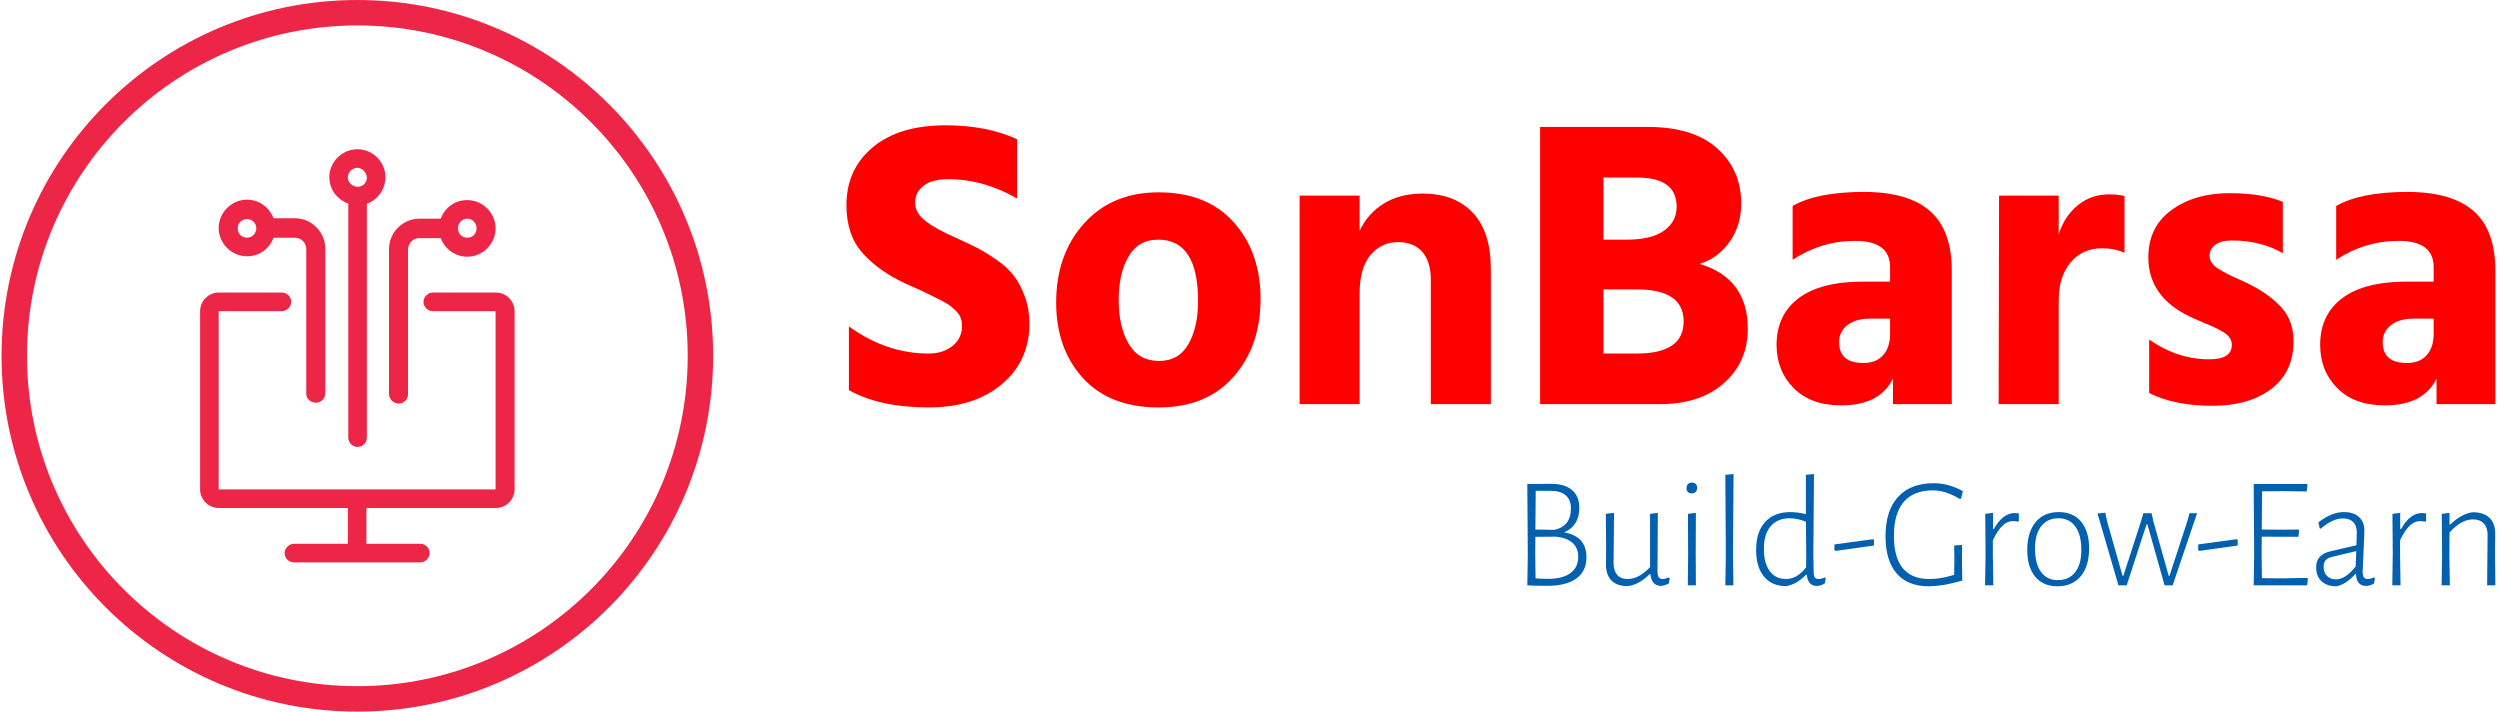 <svg xmlns="http://www.w3.org/2000/svg" version="1.1" xmlns:xlink="http://www.w3.org/1999/xlink" xmlns:svgjs="http://svgjs.dev/svgjs" width="1000" height="285" viewBox="0 0 1000 285"><g transform="matrix(1,0,0,1,-0.606,-0.178)"><svg viewBox="0 0 396 113" data-background-color="#ffffff" preserveAspectRatio="xMidYMid meet" height="285" width="1000" xmlns="http://www.w3.org/2000/svg" xmlns:xlink="http://www.w3.org/1999/xlink"><g id="tight-bounds" transform="matrix(1,0,0,1,0.24,0.071)"><svg viewBox="0 0 395.52 112.858" height="112.858" width="395.52"><g><svg viewBox="0 0 598.142 170.675" height="112.858" width="395.52"><g transform="matrix(1,0,0,1,202.622,30.055)"><svg viewBox="0 0 395.52 110.566" height="110.566" width="395.52"><g><svg viewBox="0 0 395.52 110.566" height="110.566" width="395.52"><g><svg viewBox="0 0 395.52 67.663" height="67.663" width="395.52"><g transform="matrix(1,0,0,1,0,0)"><svg width="395.52" viewBox="1.95 -33.9 200.48 34.3" height="67.663" data-palette-color="#ff0000"><g class="undefined-text-0" data-fill-palette-color="primary" id="text-0"><path d="M24.2-9.8L24.2-9.8Q24.2-5.25 20.85-2.43 17.5 0.4 11.95 0.4L11.95 0.4Q6 0.4 2.25-1.7L2.25-1.7 2.25-9.45Q6.8-6.15 11.95-6.15L11.95-6.15Q13.7-6.15 14.85-7.08 16-8 16-9.5L16-9.5Q16-10 15.85-10.45 15.7-10.9 15.3-11.3 14.9-11.7 14.53-11.98 14.15-12.25 13.43-12.63 12.7-13 12.2-13.25 11.7-13.5 10.73-13.95 9.75-14.4 9.15-14.65L9.15-14.65Q5.9-16.15 3.93-18.35 1.95-20.55 1.95-24.2L1.95-24.2Q1.95-28.55 5.15-31.23 8.35-33.9 14-33.9L14-33.9Q19.05-33.9 22.7-32.2L22.7-32.2 22.7-25Q18.65-27.35 14.3-27.35L14.3-27.35Q12.35-27.35 11.33-26.55 10.3-25.75 10.3-24.5 10.3-23.25 11.55-22.28 12.8-21.3 15.3-20.2L15.3-20.2Q16.85-19.5 17.88-18.98 18.9-18.45 20.23-17.53 21.55-16.6 22.33-15.58 23.1-14.55 23.65-13.05 24.2-11.55 24.2-9.8ZM52.3-12.8L52.3-12.8Q52.3-7.05 49.02-3.33 45.75 0.4 39.9 0.4L39.9 0.4Q33.95 0.4 30.7-3.18 27.45-6.75 27.45-12.35L27.45-12.35Q27.45-18.2 30.85-21.98 34.25-25.75 39.9-25.75L39.9-25.75Q45.8-25.75 49.05-22.1 52.3-18.45 52.3-12.8ZM36.25-17.95Q35.05-15.9 35.05-12.65 35.05-9.4 36.27-7.33 37.5-5.25 39.95-5.25L39.95-5.25Q42.35-5.25 43.52-7.28 44.7-9.3 44.7-12.55L44.7-12.55Q44.7-20 39.85-20L39.85-20Q37.45-20 36.25-17.95ZM80.3-16.45L80.3 0 73 0 73-15.1Q73-17.35 71.95-18.53 70.9-19.7 69-19.7L69-19.7Q67-19.7 65.67-18.13 64.34-16.55 64.34-13.4L64.34-13.4 64.34 0 57.05 0 57.05-25.35 64.34-25.35 64.34-21.05Q65.3-23.15 67.27-24.38 69.25-25.6 72-25.6L72-25.6Q75.9-25.6 78.09-23.28 80.3-20.95 80.3-16.45L80.3-16.45ZM100.84 0L100.84 0 86.29 0 86.29-33.7 99.39-33.7Q104.94-33.7 107.84-31.08 110.74-28.45 110.74-24.4L110.74-24.4Q110.74-21.75 109.34-19.75 107.94-17.75 105.69-17.05L105.69-17.05Q111.54-15.3 111.54-9.15L111.54-9.15Q111.54-5.15 108.67-2.58 105.79 0 100.84 0ZM98.09-27.55L98.09-27.55 93.99-27.55 93.99-20 96.84-20Q99.84-20 101.37-21.1 102.89-22.2 102.89-24L102.89-24Q102.89-27.55 98.09-27.55ZM98.09-13.95L98.09-13.95 93.99-13.95 93.99-6.15 98.04-6.15Q103.74-6.15 103.74-10.05 103.74-13.95 98.09-13.95ZM125.59-5L125.59-5Q127.14-5 127.99-5.95 128.84-6.9 128.84-8.55L128.84-8.55 128.84-10.4 126.49-10.4Q124.64-10.4 123.64-9.6 122.64-8.8 122.64-7.55L122.64-7.55Q122.64-5 125.59-5ZM129.19 0L129.19-3.1Q127.59 0.15 122.89 0.15L122.89 0.15Q119.19 0.15 117.12-1.95 115.04-4.05 115.04-7.2L115.04-7.2Q115.04-10.85 117.72-12.88 120.39-14.9 125.64-14.9L125.64-14.9 128.84-14.9 128.84-16.65Q128.84-19.85 124.59-19.85L124.59-19.85Q120.49-19.85 116.99-17.55L116.99-17.55 116.99-24.1Q119.99-25.8 125.64-25.8L125.64-25.8Q131.04-25.8 133.69-23.48 136.34-21.15 136.34-16.25L136.34-16.25 136.34 0 129.19 0ZM149.34-12.65L149.34 0 142.04 0 142.09-25.35 149.34-25.35 149.34-20.65Q150.04-22.85 151.66-24.18 153.29-25.5 155.44-25.5L155.44-25.5Q156.64-25.5 157.34-25.3L157.34-25.3 157.34-18.4Q156.14-18.95 154.59-18.95L154.59-18.95Q152.24-18.95 150.79-17.23 149.34-15.5 149.34-12.65L149.34-12.65ZM177.89-7.65L177.89-7.65Q177.89-3.9 175.19-1.85 172.49 0.2 168.03 0.2L168.03 0.2Q163.44 0.2 160.34-1.35L160.34-1.35 160.34-7.85Q163.78-5.45 167.64-5.45L167.64-5.45Q170.39-5.45 170.39-7.2L170.39-7.2Q170.39-7.65 170.14-8.05 169.89-8.45 169.28-8.8 168.69-9.15 168.19-9.38 167.69-9.6 166.74-10 165.78-10.4 165.28-10.65L165.28-10.65Q160.24-13.05 160.24-17.85L160.24-17.85Q160.24-21.55 163.06-23.6 165.89-25.65 170.09-25.65L170.09-25.65Q173.99-25.65 176.59-24.6L176.59-24.6 176.59-18.35Q173.94-19.9 170.39-19.9L170.39-19.9Q169.09-19.9 168.39-19.38 167.69-18.85 167.69-18.05L167.69-18.05Q167.69-17.6 167.94-17.2 168.19-16.8 168.76-16.45 169.34-16.1 169.86-15.83 170.39-15.55 171.31-15.15 172.24-14.75 172.78-14.45L172.78-14.45Q175.09-13.25 176.49-11.68 177.89-10.1 177.89-7.65ZM191.68-5L191.68-5Q193.23-5 194.08-5.95 194.93-6.9 194.93-8.55L194.93-8.55 194.93-10.4 192.58-10.4Q190.73-10.4 189.73-9.6 188.73-8.8 188.73-7.55L188.73-7.55Q188.73-5 191.68-5ZM195.28 0L195.28-3.1Q193.68 0.15 188.98 0.15L188.98 0.15Q185.28 0.15 183.21-1.95 181.13-4.05 181.13-7.2L181.13-7.2Q181.13-10.85 183.81-12.88 186.48-14.9 191.73-14.9L191.73-14.9 194.93-14.9 194.93-16.65Q194.93-19.85 190.68-19.85L190.68-19.85Q186.58-19.85 183.08-17.55L183.08-17.55 183.08-24.1Q186.08-25.8 191.73-25.8L191.73-25.8Q197.13-25.8 199.78-23.48 202.43-21.15 202.43-16.25L202.43-16.25 202.43 0 195.28 0Z" fill="#ff0000" data-fill-palette-color="primary"></path></g></svg></g></svg></g><g transform="matrix(1,0,0,1,163.31,83.636)"><svg viewBox="0 0 232.21 26.929" height="26.929" width="232.21"><g transform="matrix(1,0,0,1,0,0)"><svg width="232.21" viewBox="5.05 -35.1 305.22 35.4" height="26.929" data-palette-color="#0360ae"><path d="M16.65-16.7Q20.05-16.15 21.88-14.18 23.7-12.2 23.7-8.85L23.7-8.85Q23.7-4.5 20.55-2.18 17.4 0.15 11.4 0.15L11.4 0.15Q7.9 0.15 5.05 0L5.05 0 5.2-9.7 5.05-31.95 12.65-32Q16.85-32 19.15-30.05 21.45-28.1 21.45-24.45L21.45-24.45Q21.45-21.55 20.2-19.6 18.95-17.65 16.65-16.7L16.65-16.7ZM18.8-24.2Q18.8-26.95 17.18-28.38 15.55-29.8 12.4-29.8L12.4-29.8 7.7-29.8 7.6-17.6 13.6-17.5Q16.15-18.05 17.48-19.73 18.8-21.4 18.8-24.2L18.8-24.2ZM11.6-2.05Q16.15-2.05 18.63-3.85 21.1-5.65 21.1-9L21.1-9Q21.1-11.8 19.3-13.4 17.5-15 14.1-15.35L14.1-15.35 7.6-15.3 7.55-9.85 7.65-2.2Q9.6-2.05 11.6-2.05L11.6-2.05ZM49.6-2.5L49.95-2.25 49.65-0.6Q48.45 0.1 47.1 0.2L47.1 0.2Q45.65 0.1 44.85-0.8 44.05-1.7 43.85-3.55L43.85-3.55 43.65-3.55Q40.25-0.15 36.65 0.25L36.65 0.25Q33.35 0.25 31.6-1.5 29.85-3.25 29.85-6.55L29.85-6.55 29.9-12 29.8-22.55 32.4-22.85 32.25-7.05Q32.25-4.65 33.37-3.33 34.5-2 36.65-2L36.65-2Q40.25-2 43.75-5.75L43.75-5.75 43.75-22.55 46.2-22.85 46.1-4.45Q46.1-3.15 46.47-2.58 46.85-2 47.7-2L47.7-2Q48.6-2 49.6-2.5L49.6-2.5ZM55.65 0L55.75-9.75 55.7-22.55 58.2-22.85 58.15-9.9 58.2 0 55.65 0ZM56.95-32.4Q57.75-32.4 58.17-31.95 58.6-31.5 58.6-30.75L58.6-30.75Q58.6-29.95 58.15-29.48 57.7-29 56.9-29L56.9-29Q56.1-29 55.67-29.43 55.25-29.85 55.25-30.65L55.25-30.65Q55.25-31.45 55.7-31.93 56.15-32.4 56.95-32.4L56.95-32.4ZM70.09-35.1L69.89-9.9 70.04 0 67.49 0 67.64-9.75 67.49-34.85 70.09-35.1ZM95.44-35.1L95.24-9.9 95.34-4.35Q95.34-3.05 95.69-2.53 96.04-2 96.94-2L96.94-2Q97.79-2 98.79-2.5L98.79-2.5 99.14-2.25 98.84-0.6Q97.64 0.15 96.29 0.2L96.29 0.2Q93.44 0.1 93.19-3.35L93.19-3.35 92.94-3.35Q91.39-1.8 89.94-0.95 88.49-0.1 86.69 0.25L86.69 0.25Q82.19 0.25 79.69-2.75 77.19-5.75 77.19-11.15L77.19-11.15Q77.19-16.85 80.04-19.98 82.89-23.1 88.04-23.1L88.04-23.1Q90.19-23.1 92.89-22.45L92.89-22.45 92.89-34.85 95.44-35.1ZM87.79-21.15Q83.94-21.15 81.79-18.65 79.64-16.15 79.64-11.5L79.64-11.5Q79.64-7 81.49-4.5 83.34-2 86.59-2L86.59-2Q88.34-2 89.89-2.88 91.44-3.75 92.94-5.65L92.94-5.65 92.99-9.7 92.89-20.05Q90.24-21.15 87.79-21.15L87.79-21.15ZM114.04-14.55L114.34-14.3 114.34-12.55 102.19-10.85 101.89-11.15 101.89-12.9 114.04-14.55ZM133.19-32.2Q137.89-32.2 142.39-29.7L142.39-29.7 141.79-27.3 141.39-27.25Q136.89-29.95 132.89-29.95L132.89-29.95Q126.89-29.95 123.76-26.33 120.64-22.7 120.64-15.6L120.64-15.6Q120.64-8.8 123.44-5.4 126.24-2 131.74-2L131.74-2Q133.64-2 135.31-2.27 136.99-2.55 139.64-3.3L139.64-3.3 139.69-7.95 139.64-12.55 142.14-12.75 142.09-8.25 142.19-1.5Q138.84-0.55 136.51-0.15 134.19 0.25 131.69 0.3L131.69 0.3Q124.94 0.3 121.46-3.8 117.99-7.9 117.99-15.5L117.99-15.5Q117.99-23.55 121.94-27.88 125.89-32.2 133.19-32.2L133.19-32.2ZM158.73-22.8Q159.33-22.8 160.03-22.7L160.03-22.7 160.03-20.2 159.68-20.1Q158.78-20.25 158.08-20.25L158.08-20.25Q156.38-20.25 154.88-18.82 153.38-17.4 151.83-14.2L151.83-14.2 151.83-9.9 151.98 0 149.38 0 149.53-9.75 149.43-22.55 151.88-22.85 151.88-17.75 152.13-17.75Q154.98-22.8 158.73-22.8L158.73-22.8ZM172.63-23.1Q177.13-23.1 179.66-20.08 182.18-17.05 182.18-11.65L182.18-11.65Q182.18-6 179.53-2.85 176.88 0.3 172.18 0.3L172.18 0.3Q167.68 0.3 165.18-2.73 162.68-5.75 162.68-11.1L162.68-11.1Q162.68-16.75 165.31-19.93 167.93-23.1 172.63-23.1L172.63-23.1ZM172.53-21.15Q169.03-21.15 167.08-18.65 165.13-16.15 165.13-11.6L165.13-11.6Q165.13-6.8 167.01-4.23 168.88-1.65 172.28-1.65L172.28-1.65Q175.83-1.65 177.78-4.13 179.73-6.6 179.73-11.15L179.73-11.15Q179.73-15.95 177.83-18.55 175.93-21.15 172.53-21.15L172.53-21.15ZM187.28-22.9L187.83-20.25 192.73-3 192.98-3 198.53-20.15 199.28-22.75 201.88-22.75 202.43-20.25 207.28-3 207.53-3 213.13-20.15 213.83-22.75 216.23-22.75 208.53 0 205.98 0 200.58-19.2 200.28-19.2 194.03 0 191.43 0 184.83-22.65 187.28-22.9ZM228.73-14.55L229.03-14.3 229.03-12.55 216.88-10.85 216.58-11.15 216.58-12.9 228.73-14.55ZM250.97-2.35L251.17-2.05 250.92 0 234.07 0 234.22-9.7 234.07-31.95 250.87-31.95 251.07-31.65 250.77-29.6 243.32-29.7 236.72-29.65 236.62-17.6 242.87-17.55 248.22-17.6 248.42-17.35 248.17-15.3 236.62-15.35 236.57-9.85 236.67-2.25 243.12-2.2 250.97-2.35ZM262.52-23.1Q265.57-23.1 267.27-21.55 268.97-20 268.97-17.25L268.97-17.25Q268.97-16.2 268.87-14.48 268.77-12.75 268.72-10.8L268.72-10.8Q268.42-5.1 268.42-4.35L268.42-4.35Q268.42-3.05 268.8-2.53 269.17-2 270.07-2L270.07-2Q270.97-2 271.97-2.5L271.97-2.5 272.32-2.25 272.02-0.6Q270.82 0.15 269.47 0.2L269.47 0.2Q266.47 0.1 266.32-3.55L266.32-3.55 266.07-3.55Q263.22-0.3 260.17 0.3L260.17 0.3Q257.17 0.3 255.47-1.28 253.77-2.85 253.77-5.65L253.77-5.65Q253.77-9.7 258.17-10.7L258.17-10.7 266.47-12.65 266.57-16.7Q266.57-18.85 265.42-19.98 264.27-21.1 262.17-21.1L262.17-21.1Q258.97-21.1 255.17-17.85L255.17-17.85 254.87-18 254.47-19.85Q258.57-23.1 262.52-23.1L262.52-23.1ZM266.42-10.8L258.67-8.95Q256.12-8.35 256.12-5.95L256.12-5.95Q256.12-4.05 257.17-2.98 258.22-1.9 260.07-1.9L260.07-1.9Q261.57-1.9 263.15-2.95 264.72-4 266.22-5.95L266.22-5.95 266.42-10.8ZM287.12-22.8Q287.72-22.8 288.42-22.7L288.42-22.7 288.42-20.2 288.07-20.1Q287.17-20.25 286.47-20.25L286.47-20.25Q284.77-20.25 283.27-18.82 281.77-17.4 280.22-14.2L280.22-14.2 280.22-9.9 280.37 0 277.77 0 277.92-9.75 277.82-22.55 280.27-22.85 280.27-17.75 280.52-17.75Q283.37-22.8 287.12-22.8L287.12-22.8ZM307.67 0L307.82-15.75Q307.87-18.15 306.64-19.48 305.42-20.8 303.17-20.8L303.17-20.8Q301.37-20.8 299.47-19.73 297.57-18.65 295.82-16.65L295.82-16.65 295.77-9.9 295.92 0 293.32 0 293.47-9.75 293.37-22.55 295.82-22.85 295.82-19.2 296.07-19.2Q297.77-20.85 299.59-21.85 301.42-22.85 303.12-23.05L303.12-23.05Q306.57-23.05 308.42-21.28 310.27-19.5 310.22-16.25L310.22-16.25 310.17-9.85 310.27 0 307.67 0Z" opacity="1" transform="matrix(1,0,0,1,0,0)" fill="#0360ae" class="undefined-text-1" data-fill-palette-color="secondary" id="text-1"></path></svg></g></svg></g></svg></g></svg></g><g><svg viewBox="0 0 170.675 170.675" height="170.675" width="170.675"><g><svg></svg></g><g id="icon-0"><svg viewBox="0 0 170.675 170.675" height="170.675" width="170.675"><g><path d="M0 85.338c0-47.131 38.207-85.338 85.338-85.338 47.131 0 85.338 38.207 85.337 85.338 0 47.131-38.207 85.338-85.337 85.337-47.131 0-85.338-38.207-85.338-85.337zM85.338 164.573c43.761 0 79.236-35.475 79.235-79.235 0-43.761-35.475-79.236-79.235-79.236-43.761 0-79.236 35.475-79.236 79.236 0 43.761 35.475 79.236 79.236 79.235z" data-fill-palette-color="accent" fill="#ed2647" stroke="transparent"></path></g><g transform="matrix(1,0,0,1,47.621,35.791)"><svg viewBox="0 0 75.434 99.093" height="99.093" width="75.434"><g><svg xmlns="http://www.w3.org/2000/svg" xmlns:xlink="http://www.w3.org/1999/xlink" version="1.1" x="0" y="0" viewBox="14.5 3.3 71.1 93.4" enable-background="new 0 0 100 100" xml:space="preserve" height="99.093" width="75.434" class="icon-gn-0" data-fill-palette-color="accent" id="gn-0"><path d="M52.1 84.4v8.1h12.2c1.2 0 2.1 1 2.1 2.1s-1 2.1-2.1 2.1H35.7c-1.2 0-2.1-1-2.1-2.1s1-2.1 2.1-2.1h12.2v-8.1H18.7c-2.3 0-4.2-1.9-4.2-4.2V39.9c0-2.3 1.9-4.2 4.2-4.2H33c1.2 0 2.1 1 2.1 2.1s-1 2.1-2.1 2.1H18.7l0 17.6v22.7l31.2 0c0 0 0 0 0.1 0 0 0 0 0 0.1 0l31.2 0 0-40.3-14.2 0c-1.2 0-2.1-1-2.1-2.1s1-2.1 2.1-2.1h14.3c2.3 0 4.2 1.9 4.2 4.2v40.3c0 2.3-1.9 4.2-4.2 4.2H52.1zM50.2 3.3c3.5 0.1 6.3 3 6.2 6.5-0.1 2.7-1.8 5-4.2 5.8v52.9c0 1.2-1 2.1-2.1 2.1-1.2 0-2.1-1-2.1-2.1V15.6c-0.9-0.3-1.8-0.9-2.5-1.6-1.2-1.2-1.8-2.8-1.8-4.5 0.1-3.4 2.9-6.2 6.4-6.2L50.2 3.3zM50.1 7.5L50.1 7.5c-1.2 0-2.1 0.9-2.2 2.1 0 0.6 0.2 1.1 0.6 1.5 0.4 0.4 0.9 0.6 1.5 0.7l0.1 0c1.1 0 2.1-0.9 2.1-2.1C52.1 8.5 51.2 7.6 50.1 7.5zM57.2 58.6V25.9c0-3.8 3.1-6.9 6.9-6.9h4.8c0.9-2.5 3.2-4.2 6-4.2 3.5 0 6.4 2.9 6.4 6.4s-2.9 6.4-6.4 6.4c-2.8 0-5.1-1.8-6-4.2h-4.8c-1.5 0-2.6 1.2-2.6 2.6v32.7c0 1.2-1 2.1-2.1 2.1C58.2 60.8 57.2 59.8 57.2 58.6zM72.8 21.2c0 1.2 0.9 2.1 2.1 2.1 1.2 0 2.1-0.9 2.1-2.1S76.1 19 74.9 19C73.7 19 72.8 20 72.8 21.2zM38.5 58.6V25.9c0-1.5-1.2-2.6-2.6-2.6h-4.8c-0.9 2.5-3.2 4.2-6 4.2-3.5 0-6.4-2.9-6.4-6.4s2.9-6.4 6.4-6.4c2.8 0 5.1 1.8 6 4.2h4.8c3.8 0 6.9 3.1 6.9 6.9v32.7c0 1.2-1 2.1-2.1 2.1S38.5 59.8 38.5 58.6zM27.2 21.2c0-1.2-0.9-2.1-2.1-2.1S23 20 23 21.2s0.9 2.1 2.1 2.1S27.2 22.3 27.2 21.2z" fill="#ed2647" data-fill-palette-color="accent"></path></svg></g></svg></g></svg></g></svg></g></svg></g><defs></defs></svg><rect width="395.52" height="112.858" fill="none" stroke="none" visibility="hidden"></rect></g></svg></g></svg>